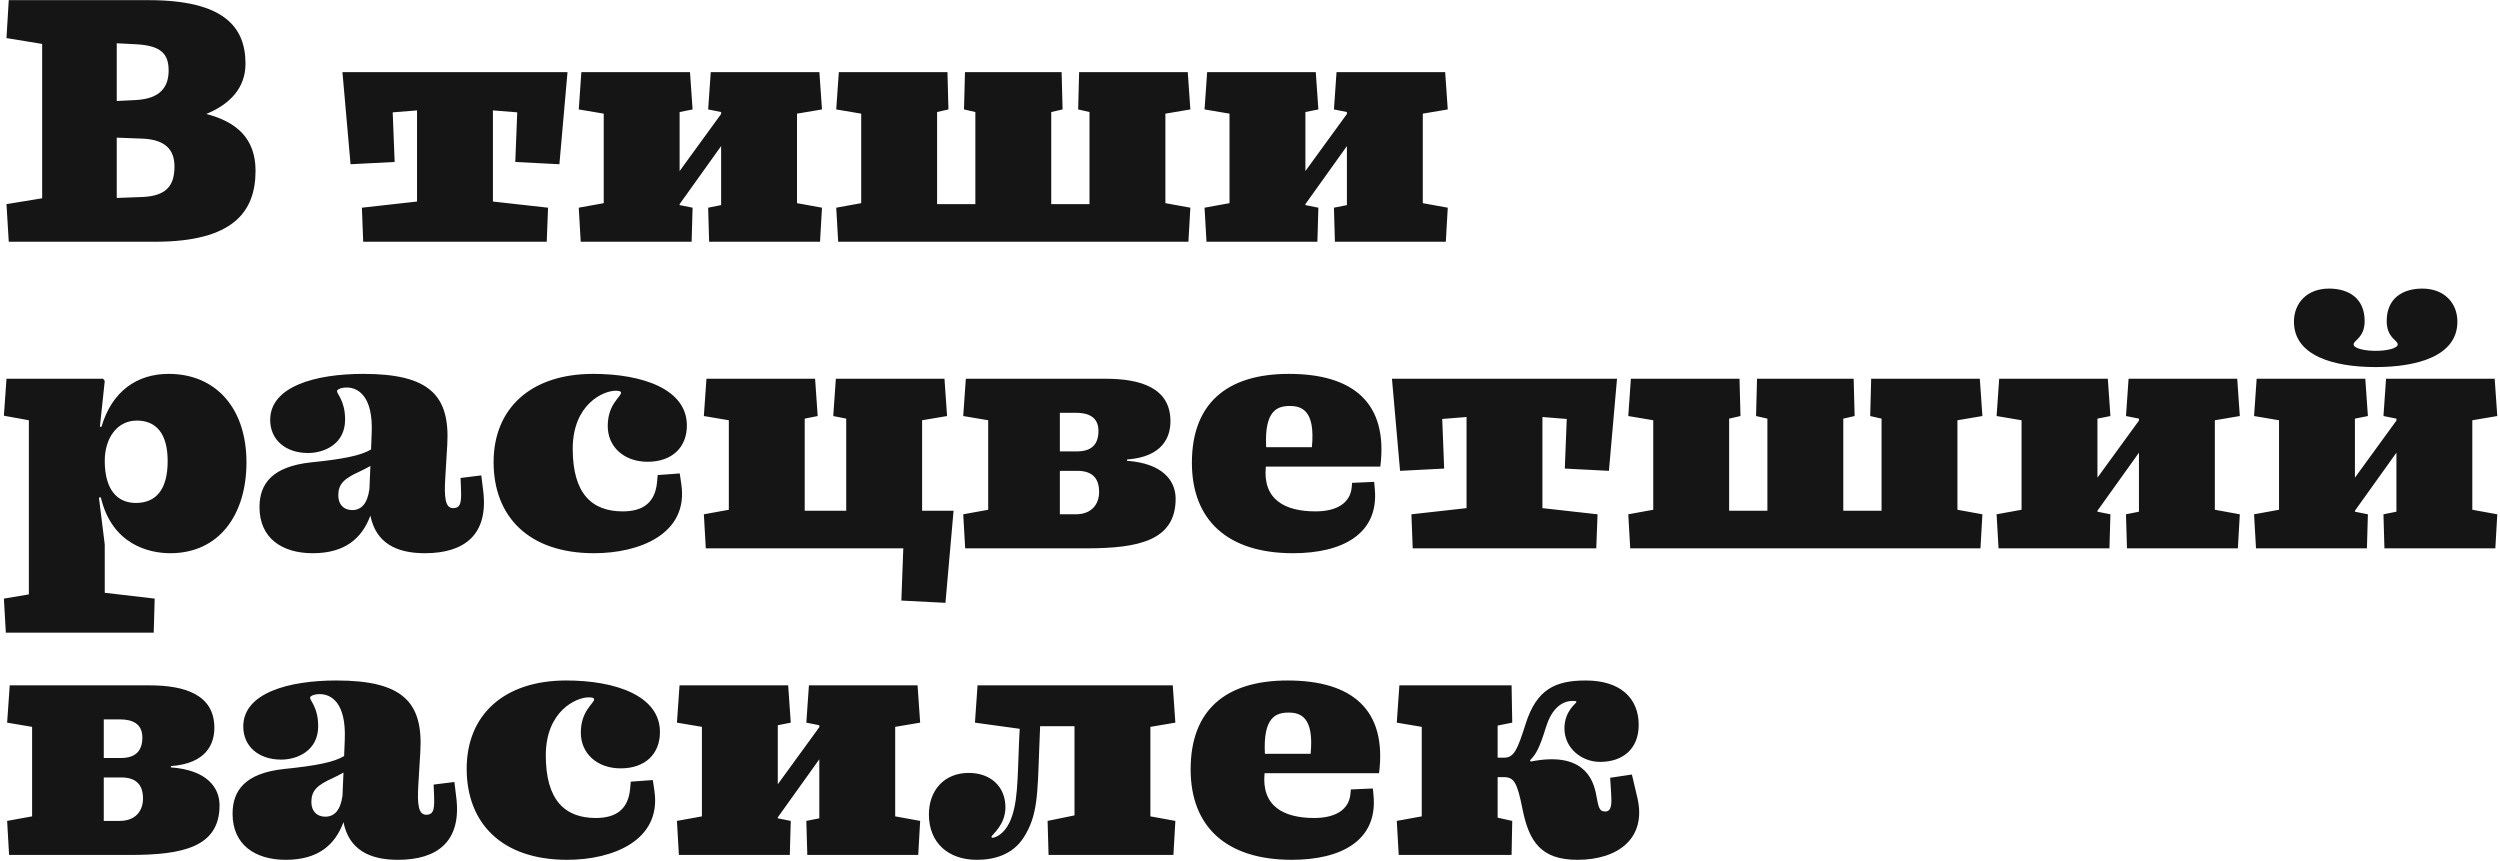 <?xml version="1.0" encoding="UTF-8"?> <svg xmlns="http://www.w3.org/2000/svg" width="424" height="146" viewBox="0 0 424 146" fill="none"><path d="M23.045 7.505L19.8 7.34V17.13L23.045 16.965C27.28 16.745 28.6 14.655 28.6 11.96C28.6 9.1 27.28 7.725 23.045 7.505ZM24.145 23.51L19.8 23.345V33.575L24.145 33.41C28.27 33.245 29.59 31.43 29.59 28.24C29.59 25.6 28.27 23.675 24.145 23.51ZM1.485 41L1.1 34.62L7.15 33.63V7.45L1.1 6.46L1.485 0.025H25.19C38.005 0.025 41.635 4.59 41.635 10.805C41.635 14.93 38.995 17.68 34.98 19.33C40.095 20.65 43.34 23.455 43.34 28.955C43.34 35.885 39.6 41 26.29 41H1.485ZM92.948 35.225L92.728 41H61.598L61.378 35.225L70.728 34.18V18.725L66.603 19.055L66.933 27.47L59.453 27.855L58.078 12.235H96.248L94.873 27.855L87.393 27.47L87.723 19.055L83.598 18.725V34.18L92.948 35.225ZM98.488 41L98.158 35.225L102.393 34.455V19.275L98.158 18.56L98.598 12.235H117.023L117.463 18.56L115.263 19V29.01L122.303 19.33V19L120.103 18.56L120.543 12.235H138.968L139.408 18.56L135.173 19.275V34.455L139.408 35.225L139.078 41H120.268L120.103 35.225L122.303 34.785V24.775L115.263 34.62V34.785L117.463 35.225L117.298 41H98.488ZM201.555 41H142.155L141.825 35.225L146.06 34.455V19.275L141.825 18.56L142.265 12.235H160.69L160.855 18.56L158.93 19V34.62H165.42V19L163.495 18.56L163.66 12.235H180.05L180.215 18.56L178.29 19V34.62H184.78V19L182.855 18.56L183.02 12.235H201.445L201.885 18.56L197.65 19.275V34.455L201.885 35.225L201.555 41ZM204.621 41L204.291 35.225L208.526 34.455V19.275L204.291 18.56L204.731 12.235H223.156L223.596 18.56L221.396 19V29.01L228.436 19.33V19L226.236 18.56L226.676 12.235H245.101L245.541 18.56L241.306 19.275V34.455L245.541 35.225L245.211 41H226.401L226.236 35.225L228.436 34.785V24.775L221.396 34.62V34.785L223.596 35.225L223.431 41H204.621ZM23.045 85.3C26.4 85.3 28.435 83.1 28.435 78.205C28.435 73.42 26.4 71.33 23.21 71.33C19.745 71.33 17.765 74.465 17.765 78.15C17.765 83.155 19.965 85.3 23.045 85.3ZM0.99 107.3L0.66 101.525L4.895 100.81V71.275L0.66 70.505L1.1 64.235H17.49L17.765 64.62L16.94 72.375H17.215C18.975 66.38 23.21 63.41 28.6 63.41C36.575 63.41 41.8 69.185 41.8 78.425C41.8 87.28 37.18 93.825 28.875 93.825C25.245 93.825 18.975 92.34 17.105 84.365H16.775L17.765 92.34V100.535L26.235 101.525L26.07 107.3H0.99ZM72.059 93.825C67.164 93.825 63.754 92.065 62.819 87.445C61.389 91.295 58.529 93.825 53.029 93.825C47.804 93.825 44.009 91.24 44.009 86.015C44.009 82.055 46.154 79.14 52.699 78.425C58.144 77.875 61.224 77.27 62.929 76.225L63.039 73.475C63.314 67.04 60.619 65.72 58.804 65.72C57.704 65.72 57.154 66.105 57.154 66.325C57.154 66.875 58.529 67.975 58.529 71.165C58.529 75.345 54.954 76.83 52.259 76.83C48.354 76.83 45.824 74.52 45.824 71.22C45.824 65.5 53.579 63.41 61.609 63.41C72.829 63.41 76.349 67.04 75.854 75.455L75.524 80.955C75.304 84.42 75.524 86.18 76.844 86.18C78.274 86.18 78.274 84.97 78.164 82.385L78.109 81.065L81.629 80.625L81.959 83.32C82.839 90.69 78.769 93.825 72.059 93.825ZM59.739 86.51C61.279 86.51 62.324 85.41 62.654 82.935L62.819 79.03C62.269 79.36 61.664 79.635 61.004 79.965C58.309 81.175 57.374 82.11 57.374 84.035C57.374 85.575 58.309 86.51 59.739 86.51ZM100.764 93.825C89.599 93.825 83.714 87.555 83.714 78.37C83.714 69.295 89.984 63.41 100.599 63.41C108.959 63.41 116.494 65.995 116.494 72.155C116.494 75.895 113.964 78.315 109.839 78.315C105.769 78.315 103.074 75.73 103.074 72.265C103.074 68.525 105.329 67.315 105.329 66.6C105.329 66.38 105.054 66.27 104.394 66.27C102.304 66.27 97.134 68.58 97.134 76.115C97.134 83.65 100.324 86.73 105.604 86.73C109.014 86.73 111.104 85.3 111.434 81.78L111.544 80.57L115.284 80.295L115.559 82.165C116.769 90.525 108.519 93.825 100.764 93.825ZM160.349 102.24L152.869 101.855L153.199 93H119.704L119.374 87.225L123.609 86.455V71.275L119.374 70.56L119.814 64.235H138.239L138.679 70.56L136.479 71V86.62H143.519V71L141.319 70.56L141.759 64.235H160.184L160.624 70.56L156.389 71.275V86.62H161.724L160.349 102.24ZM163.693 93L163.363 87.225L167.598 86.455V71.275L163.363 70.56L163.803 64.235H187.508C193.448 64.235 198.508 65.775 198.508 71.44C198.508 74.135 197.188 77.49 191.138 77.93V78.15C197.243 78.59 199.388 81.56 199.388 84.585C199.388 91.68 193.118 93 184.208 93H163.693ZM182.503 70.01H179.753V76.555H182.668C185.088 76.555 186.298 75.4 186.298 73.09C186.298 70.725 184.593 70.01 182.503 70.01ZM182.723 79.855H179.753V87.225H182.448C185.088 87.225 186.408 85.575 186.408 83.43C186.408 81.285 185.418 79.855 182.723 79.855ZM218.756 68.855C216.666 68.855 214.411 69.57 214.741 75.84H222.496C223.101 69.625 220.791 68.855 218.756 68.855ZM233.166 82.935C233.881 90.635 227.556 93.825 219.306 93.825C208.196 93.825 202.146 88.215 202.146 78.48C202.146 68.47 208.031 63.41 218.591 63.41C229.481 63.41 235.476 68.305 234.101 79.14H214.686C214.136 84.695 217.876 86.73 223.101 86.73C226.676 86.73 229.041 85.355 229.261 82.55L229.316 81.89L233.056 81.725L233.166 82.935ZM270.946 87.225L270.726 93H239.596L239.376 87.225L248.726 86.18V70.725L244.601 71.055L244.931 79.47L237.451 79.855L236.076 64.235H274.246L272.871 79.855L265.391 79.47L265.721 71.055L261.596 70.725V86.18L270.946 87.225ZM335.886 93H276.486L276.156 87.225L280.391 86.455V71.275L276.156 70.56L276.596 64.235H295.021L295.186 70.56L293.261 71V86.62H299.751V71L297.826 70.56L297.991 64.235H314.381L314.546 70.56L312.621 71V86.62H319.111V71L317.186 70.56L317.351 64.235H335.776L336.216 70.56L331.981 71.275V86.455L336.216 87.225L335.886 93ZM338.952 93L338.622 87.225L342.857 86.455V71.275L338.622 70.56L339.062 64.235H357.487L357.927 70.56L355.727 71V81.01L362.767 71.33V71L360.567 70.56L361.007 64.235H379.432L379.872 70.56L375.637 71.275V86.455L379.872 87.225L379.542 93H360.732L360.567 87.225L362.767 86.785V76.775L355.727 86.62V86.785L357.927 87.225L357.762 93H338.952ZM382.619 93L382.289 87.225L386.524 86.455V71.275L382.289 70.56L382.729 64.235H401.154L401.594 70.56L399.394 71V81.01L406.434 71.33V71L404.234 70.56L404.674 64.235H423.099L423.539 70.56L419.304 71.275V86.455L423.539 87.225L423.209 93H404.399L404.234 87.225L406.434 86.785V76.775L399.394 86.62V86.785L401.594 87.225L401.429 93H382.619ZM402.914 62.255C395.874 62.255 389.054 60.385 389.054 54.555C389.054 51.365 391.309 48.945 394.994 48.945C398.349 48.945 401.044 50.595 401.044 54.445C401.044 57.305 399.174 57.69 399.174 58.405C399.174 59.12 401.154 59.505 402.914 59.505C404.674 59.505 406.654 59.12 406.654 58.405C406.654 57.69 404.784 57.305 404.784 54.445C404.784 50.595 407.479 48.945 410.834 48.945C414.519 48.945 416.774 51.365 416.774 54.555C416.774 60.385 409.954 62.255 402.914 62.255ZM1.54 145L1.21 139.225L5.445 138.455V123.275L1.21 122.56L1.65 116.235H25.355C31.295 116.235 36.355 117.775 36.355 123.44C36.355 126.135 35.035 129.49 28.985 129.93V130.15C35.09 130.59 37.235 133.56 37.235 136.585C37.235 143.68 30.965 145 22.055 145H1.54ZM20.35 122.01H17.6V128.555H20.515C22.935 128.555 24.145 127.4 24.145 125.09C24.145 122.725 22.44 122.01 20.35 122.01ZM20.57 131.855H17.6V139.225H20.295C22.935 139.225 24.255 137.575 24.255 135.43C24.255 133.285 23.265 131.855 20.57 131.855ZM67.493 145.825C62.598 145.825 59.188 144.065 58.253 139.445C56.823 143.295 53.963 145.825 48.463 145.825C43.238 145.825 39.443 143.24 39.443 138.015C39.443 134.055 41.588 131.14 48.133 130.425C53.578 129.875 56.658 129.27 58.363 128.225L58.473 125.475C58.748 119.04 56.053 117.72 54.238 117.72C53.138 117.72 52.588 118.105 52.588 118.325C52.588 118.875 53.963 119.975 53.963 123.165C53.963 127.345 50.388 128.83 47.693 128.83C43.788 128.83 41.258 126.52 41.258 123.22C41.258 117.5 49.013 115.41 57.043 115.41C68.263 115.41 71.783 119.04 71.288 127.455L70.958 132.955C70.738 136.42 70.958 138.18 72.278 138.18C73.708 138.18 73.708 136.97 73.598 134.385L73.543 133.065L77.063 132.625L77.393 135.32C78.273 142.69 74.203 145.825 67.493 145.825ZM55.173 138.51C56.713 138.51 57.758 137.41 58.088 134.935L58.253 131.03C57.703 131.36 57.098 131.635 56.438 131.965C53.743 133.175 52.808 134.11 52.808 136.035C52.808 137.575 53.743 138.51 55.173 138.51ZM96.198 145.825C85.033 145.825 79.148 139.555 79.148 130.37C79.148 121.295 85.418 115.41 96.033 115.41C104.393 115.41 111.928 117.995 111.928 124.155C111.928 127.895 109.398 130.315 105.273 130.315C101.203 130.315 98.508 127.73 98.508 124.265C98.508 120.525 100.763 119.315 100.763 118.6C100.763 118.38 100.488 118.27 99.828 118.27C97.738 118.27 92.568 120.58 92.568 128.115C92.568 135.65 95.758 138.73 101.038 138.73C104.448 138.73 106.538 137.3 106.868 133.78L106.978 132.57L110.718 132.295L110.993 134.165C112.203 142.525 103.953 145.825 96.198 145.825ZM115.139 145L114.809 139.225L119.044 138.455V123.275L114.809 122.56L115.249 116.235H133.674L134.114 122.56L131.914 123V133.01L138.954 123.33V123L136.754 122.56L137.194 116.235H155.619L156.059 122.56L151.824 123.275V138.455L156.059 139.225L155.729 145H136.919L136.754 139.225L138.954 138.785V128.775L131.914 138.62V138.785L134.114 139.225L133.949 145H115.139ZM173.656 141.975C171.786 144.945 168.651 145.825 165.681 145.825C160.786 145.825 157.541 142.91 157.541 138.125C157.541 134.055 160.126 131.085 164.306 131.085C167.936 131.085 170.521 133.34 170.521 136.915C170.521 139.995 168.156 141.59 168.156 141.92C168.156 142.03 168.211 142.085 168.321 142.085C168.816 142.085 170.246 141.48 171.181 139.555C172.666 136.475 172.556 132.295 172.831 125.805L172.941 123.605L165.351 122.56L165.791 116.235H198.901L199.341 122.56L195.106 123.275V138.455L199.341 139.225L199.011 145H177.836L177.671 139.225L182.236 138.29V123.165H176.406L176.241 127.345C175.966 134.77 175.966 138.345 173.656 141.975ZM218.542 120.855C216.452 120.855 214.197 121.57 214.527 127.84H222.282C222.887 121.625 220.577 120.855 218.542 120.855ZM232.952 134.935C233.667 142.635 227.342 145.825 219.092 145.825C207.982 145.825 201.932 140.215 201.932 130.48C201.932 120.47 207.817 115.41 218.377 115.41C229.267 115.41 235.262 120.305 233.887 131.14H214.472C213.922 136.695 217.662 138.73 222.887 138.73C226.462 138.73 228.827 137.355 229.047 134.55L229.102 133.89L232.842 133.725L232.952 134.935ZM277.704 135.32C279.299 142.195 274.404 145.825 267.529 145.825C261.369 145.825 259.334 142.745 258.234 137.3C257.299 132.57 256.749 131.8 254.989 131.8H253.999V138.675L256.474 139.225L256.364 145H237.224L236.894 139.225L241.129 138.455V123.275L236.894 122.56L237.334 116.235H256.364L256.474 122.56L253.999 123.055V128.5H255.099C256.804 128.5 257.354 127.125 258.729 122.835C260.599 116.84 263.844 115.41 268.959 115.41C274.844 115.41 277.924 118.435 277.924 122.945C277.924 127.015 275.229 129.215 271.379 129.215C268.189 129.215 265.329 126.85 265.329 123.55C265.329 120.525 267.364 119.315 267.364 119.04C267.364 118.93 267.254 118.875 266.759 118.875C264.559 118.875 263.019 120.635 262.194 123.33C261.149 126.74 260.544 127.895 259.499 128.94L259.609 129.16C268.189 127.455 270.169 131.745 270.719 134.825C271.104 136.805 271.159 137.63 272.259 137.63C273.359 137.63 273.359 136.255 273.249 134.55L273.084 131.91L276.769 131.36L277.704 135.32Z" fill="#151515"></path></svg> 